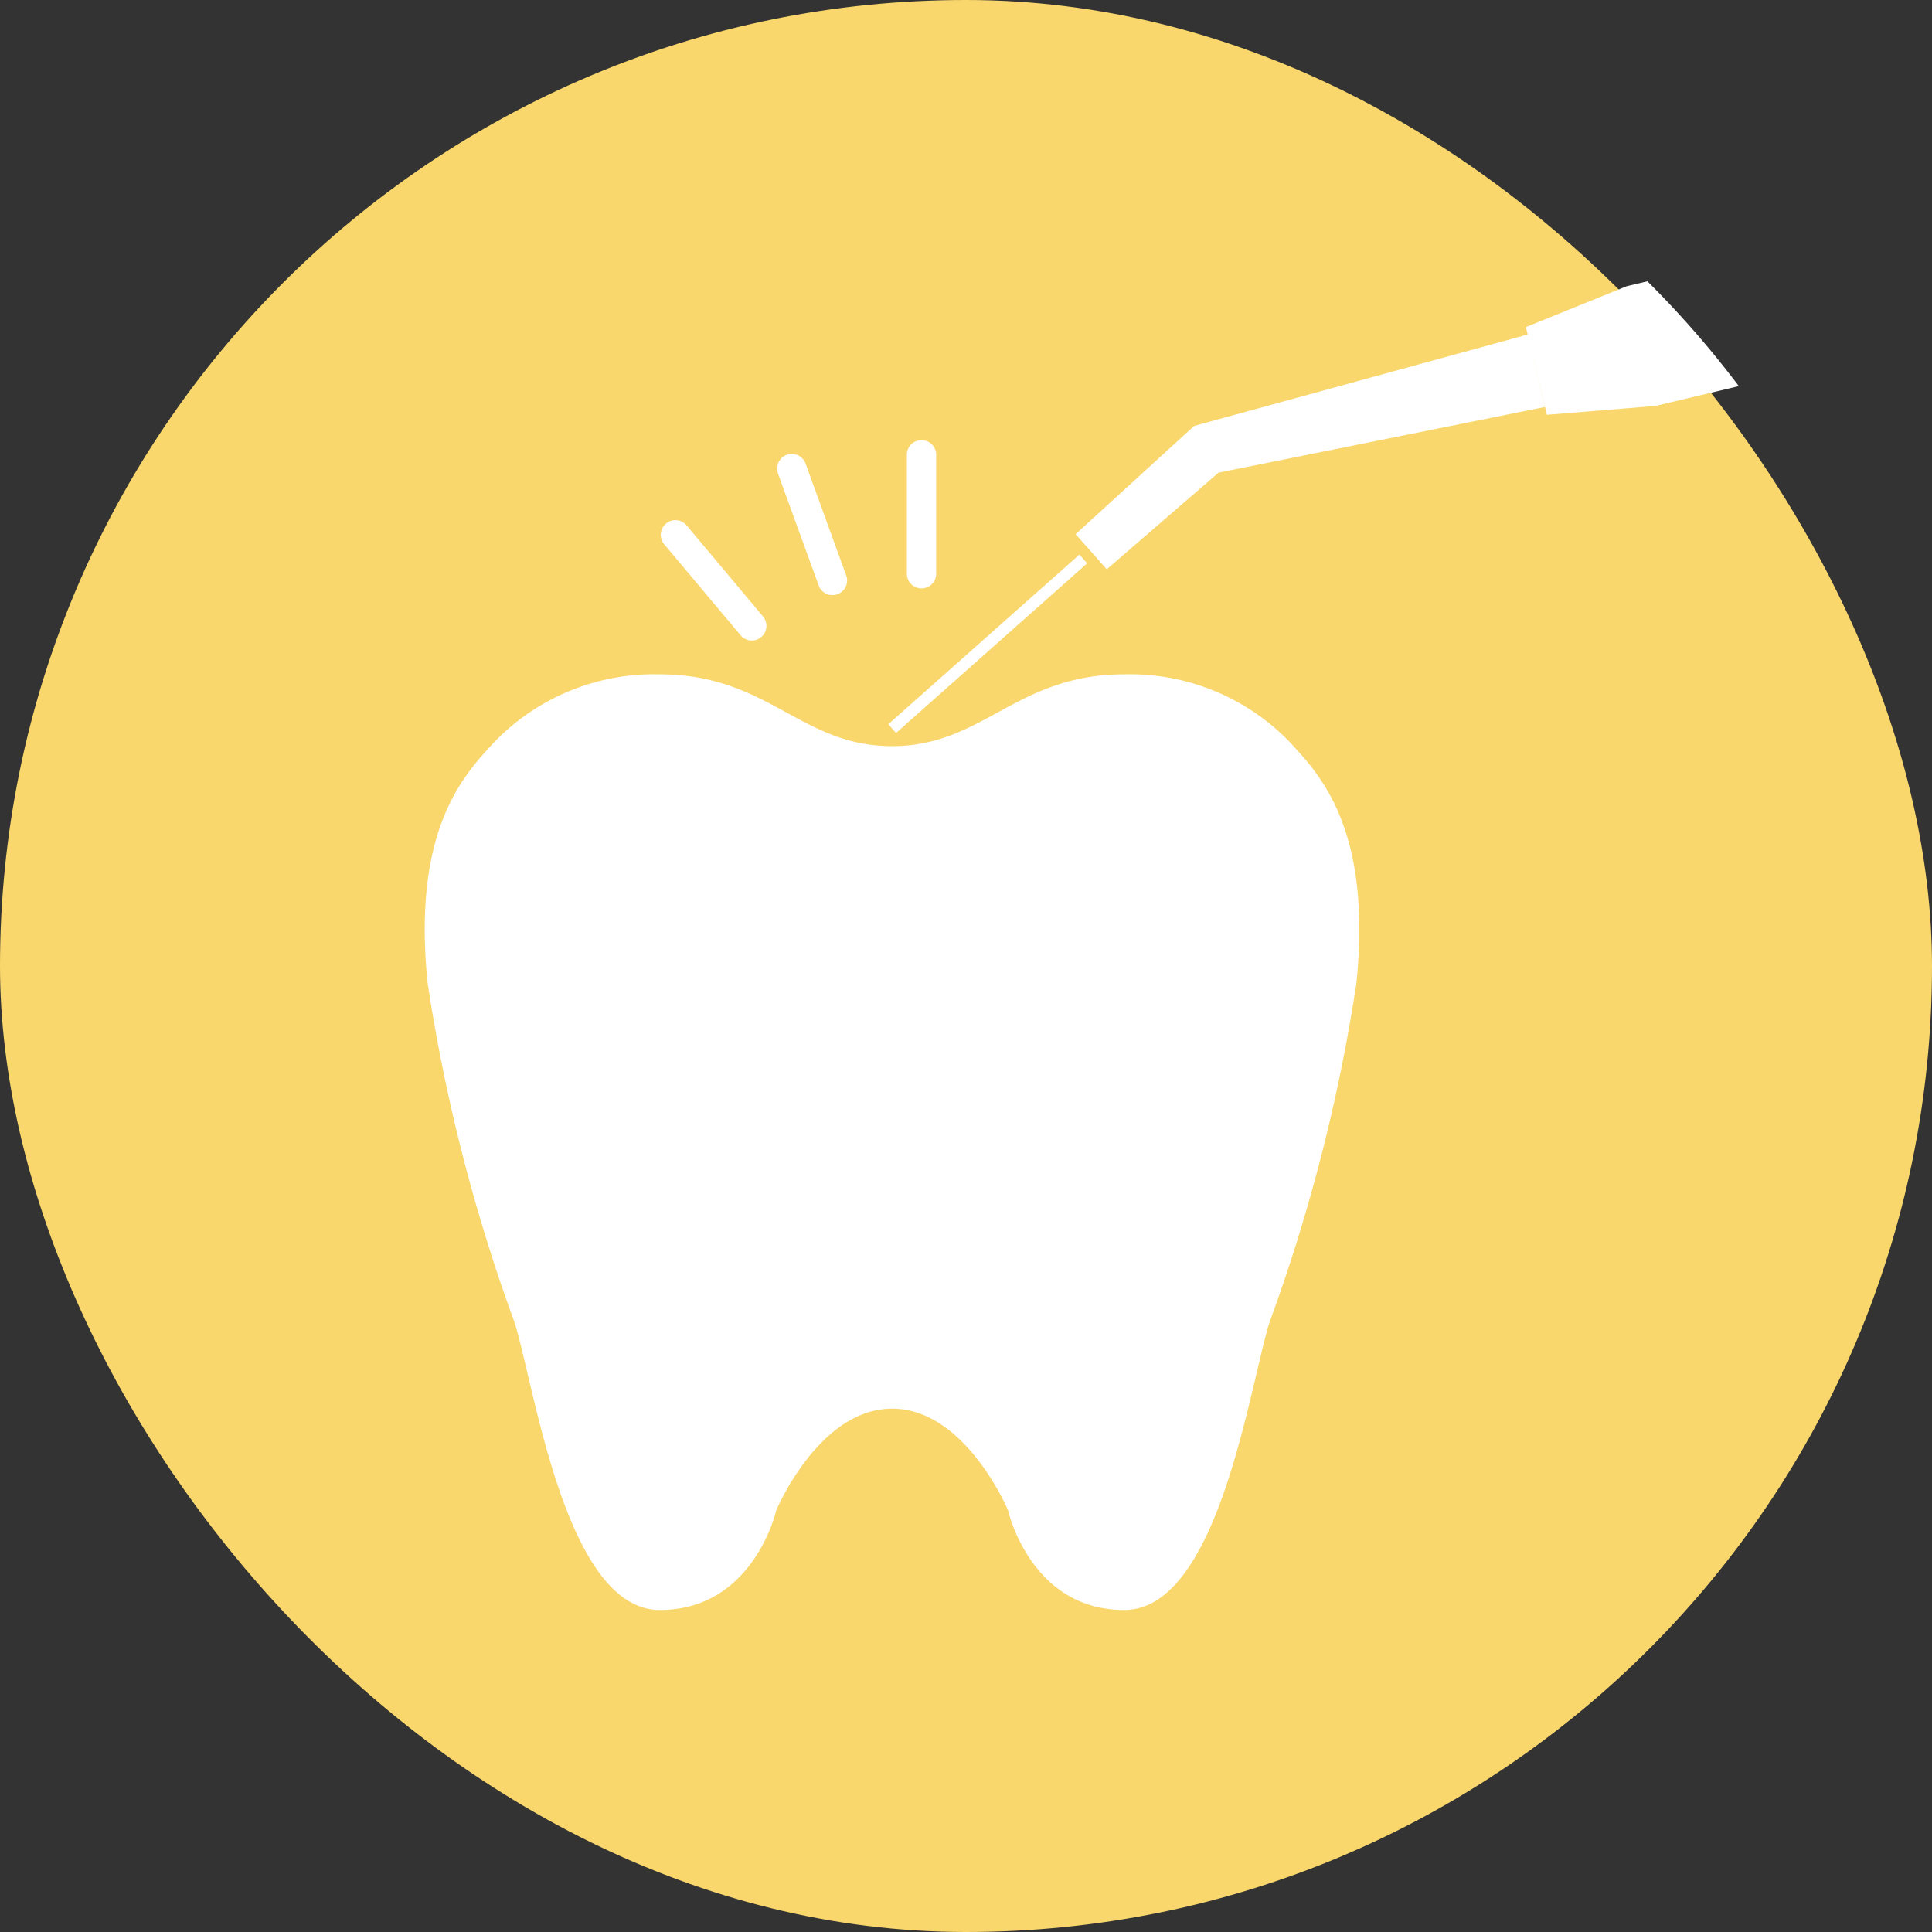 <svg xmlns="http://www.w3.org/2000/svg" width="50" height="50" viewBox="0 0 50 50"><rect x="0" y="0" width="50" height="50" fill="#333333" stroke="none"/><g transform="translate(-800 -990)"><rect width="50" height="50" rx="25" transform="translate(800 990)" fill="#f9d76c"/><path d="M26.089,39.089s-1.1-2.633-3-2.633-3,2.633-3,2.633-.58,2.577-3.013,2.577-3.237-5.757-3.755-7.43a45.174,45.174,0,0,1-2.255-8.8c-.407-4.016.966-5.406,1.739-6.245a5.747,5.747,0,0,1,4.271-1.739c2.808,0,3.641,1.858,6.01,1.858s3.2-1.858,6.009-1.858a5.744,5.744,0,0,1,4.271,1.739c.774.839,2.146,2.229,1.739,6.245a45.174,45.174,0,0,1-2.255,8.8c-.517,1.672-1.322,7.43-3.755,7.43S26.089,39.089,26.089,39.089Zm-3.1-20.346,4.947-4.391.2.227-4.946,4.391Zm-3.821-2.3-1.98-2.36a.379.379,0,0,1,.58-.488l1.98,2.36a.379.379,0,0,1-.58.488Zm2.019-1.294-1.053-2.894A.379.379,0,0,1,20.849,12L21.9,14.892a.378.378,0,0,1-.227.486.377.377,0,0,1-.486-.227Zm2.283-.3v-3.08a.379.379,0,0,1,.758,0v3.08a.379.379,0,1,1-.758,0Zm4.367-1.025,2.957-2.7.11-.1.177-.049,8.456-2.318.445,1.876-8.447,1.7-2.892,2.5ZM39.491,8.465,42.1,7.407l.534-.127A25.118,25.118,0,0,1,45,9.993l-2.158.513-2.809.229Z" transform="translate(800 990)" fill="#fff"/><path d="M29.1,42.165a3.333,3.333,0,0,1-2.829-1.5,4.672,4.672,0,0,1-.659-1.412c-.123-.274-1.079-2.3-2.521-2.3s-2.4,2.019-2.522,2.3a4.669,4.669,0,0,1-.659,1.412,3.333,3.333,0,0,1-2.829,1.5c-2.38,0-3.306-3.933-3.918-6.536-.12-.512-.224-.954-.315-1.246-.143-.463-.293-.929-.452-1.423a36.749,36.749,0,0,1-1.822-7.475A9.541,9.541,0,0,1,11.011,21,6.311,6.311,0,0,1,12.4,18.9l.049-.053a6.229,6.229,0,0,1,4.638-1.9A6.779,6.779,0,0,1,20.6,18a6.346,6.346,0,0,0,1.708.727l-.024-.027,5.15-4.571-.3-.336,3.519-3.215,8.284-2.27-.034-.145,3.044-1.234.841-.2.2.2A25.714,25.714,0,0,1,45.4,9.693l.459.61-2.938.7-3.275.267-.034-.144-7.844,1.581L28.6,15.438l-.3-.335L24.385,18.58a8.864,8.864,0,0,0,1.2-.579A6.779,6.779,0,0,1,29.1,16.952a6.224,6.224,0,0,1,4.638,1.9l.047.051A6.307,6.307,0,0,1,35.174,21a9.541,9.541,0,0,1,.435,4.489,36.748,36.748,0,0,1-1.822,7.475c-.159.494-.309.96-.452,1.423-.09.291-.194.734-.315,1.246C32.408,38.232,31.483,42.165,29.1,42.165Zm-6.009-6.21c2.206,0,3.408,2.821,3.458,2.941l.017.04.01.042A2.762,2.762,0,0,0,29.1,41.165c.644,0,1.248-.641,1.8-1.9a24.077,24.077,0,0,0,1.148-3.86c.125-.53.232-.988.333-1.312.145-.468.3-.937.456-1.434a35.977,35.977,0,0,0,1.779-7.269,8.71,8.71,0,0,0-.371-4.022,5.36,5.36,0,0,0-1.19-1.782l-.048-.052a5.221,5.221,0,0,0-3.9-1.578,5.784,5.784,0,0,0-3.039.927,5.826,5.826,0,0,1-2.97.93,5.827,5.827,0,0,1-2.971-.93,5.784,5.784,0,0,0-3.04-.927,5.225,5.225,0,0,0-3.9,1.578l-.049.054a5.365,5.365,0,0,0-1.189,1.782,8.71,8.71,0,0,0-.371,4.02,35.977,35.977,0,0,0,1.779,7.269c.16.5.311.965.456,1.433.1.325.208.783.333,1.313a24.077,24.077,0,0,0,1.148,3.86c.548,1.264,1.153,1.9,1.8,1.9a2.787,2.787,0,0,0,2.525-2.186l.01-.042.017-.04C19.685,38.776,20.886,35.955,23.093,35.955ZM28.54,13.867l.151.17,2.618-2.26,8.068-1.626-.206-.869-8.017,2.2-.021.019Zm11.537-5.1.341,1.434,2.343-.191,1.365-.324a24.744,24.744,0,0,0-1.647-1.855l-.224.053ZM19.461,17.081a.877.877,0,0,1-.674-.314l-1.98-2.36a.879.879,0,1,1,1.347-1.13l1.98,2.359a.879.879,0,0,1-.673,1.444ZM21.545,15.9a.884.884,0,0,1-.826-.577l-1.054-2.9a.879.879,0,0,1,.825-1.18.884.884,0,0,1,.827.577l1.053,2.9a.881.881,0,0,1-.826,1.18Zm2.306-.167a.88.88,0,0,1-.879-.88v-3.08a.879.879,0,0,1,1.758,0v3.08A.88.88,0,0,1,23.851,15.735Z" transform="translate(800 990)" fill="rgba(0,0,0,0)"/></g></svg>